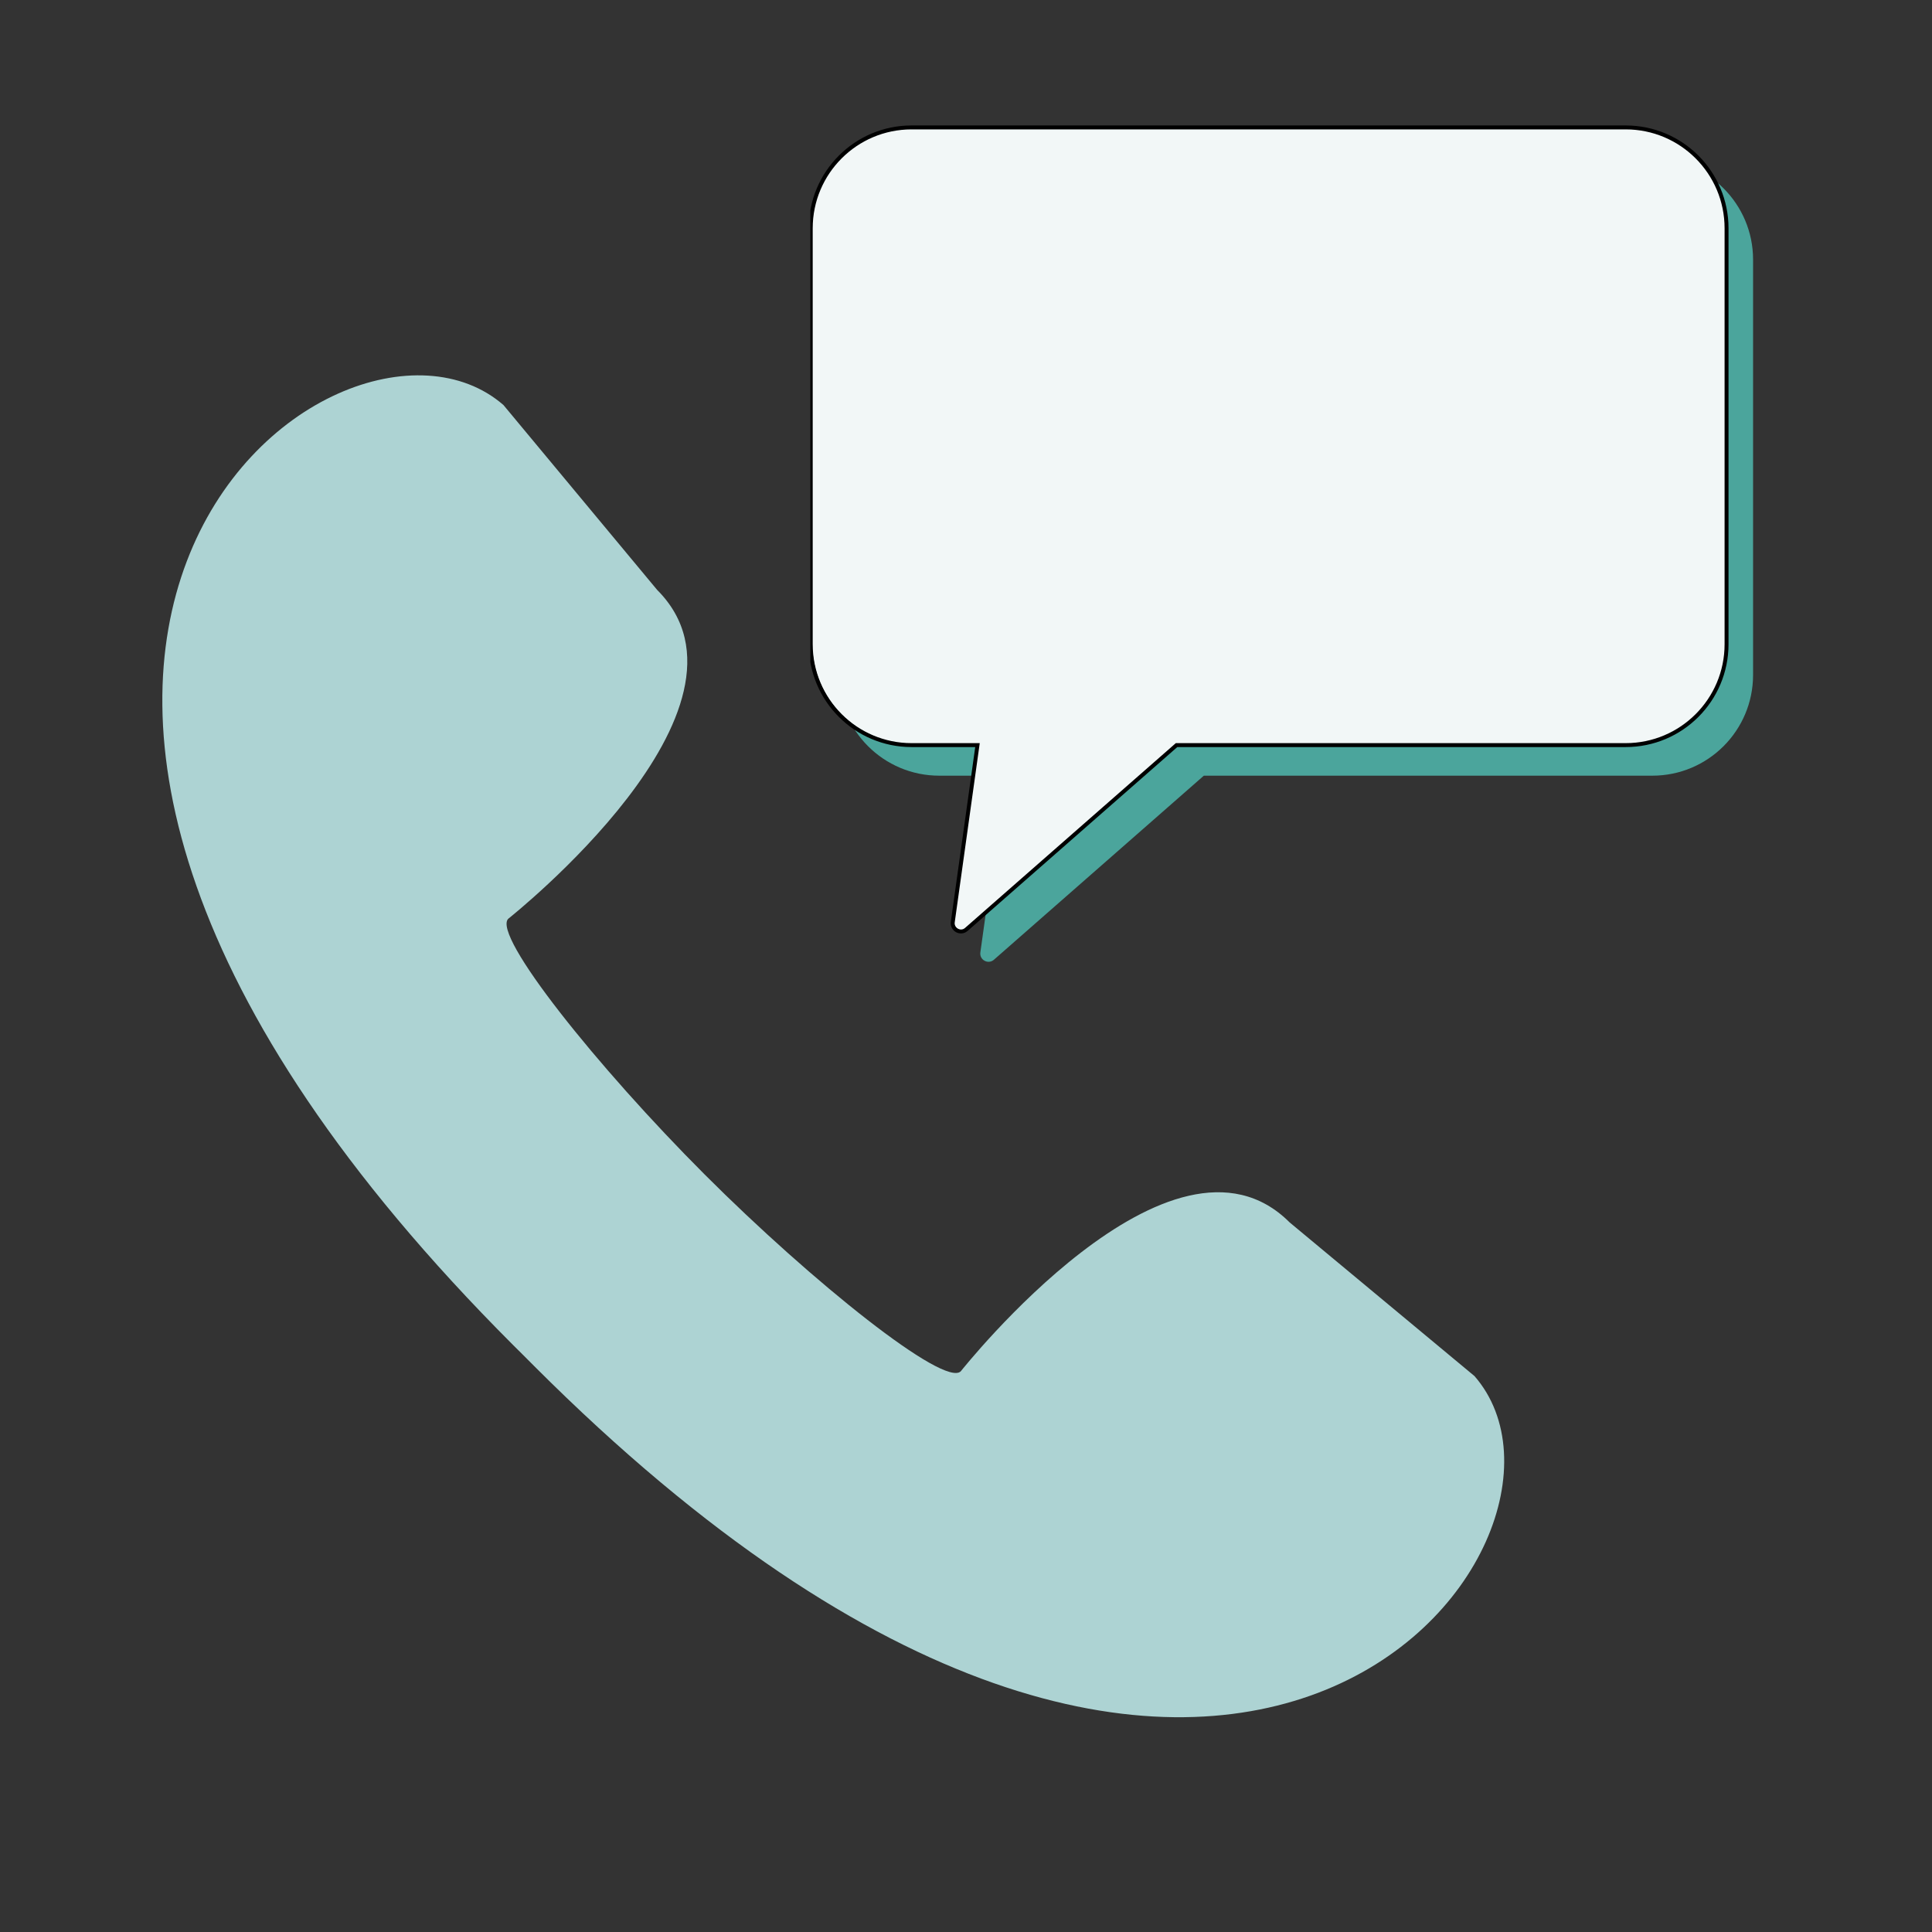 <svg xmlns="http://www.w3.org/2000/svg" xmlns:xlink="http://www.w3.org/1999/xlink" width="1080" viewBox="0 0 810 810" height="1080" preserveAspectRatio="xMidYMid meet"><rect x="0" y="0" width="810" height="810" fill="#333333" stroke="none"/><defs><clipPath id="ebf18637e5"><path d="M 351 66 L 734.934 66 L 734.934 404 L 351 404 Z M 351 66 " clip-rule="nonzero"></path></clipPath><clipPath id="85e15d452b"><path d="M 339.742 52.5 L 734 52.5 L 734 400 L 339.742 400 Z M 339.742 52.5 " clip-rule="nonzero"></path></clipPath></defs><path fill="#add3d3" d="M 618.188 576.926 L 540.699 512.508 C 491.207 463.016 403.074 574.672 402.809 574.918 C 395.941 581.785 340.695 537.652 295.516 492.488 C 250.355 447.309 206.223 392.066 213.09 385.199 C 213.355 384.934 324.988 296.797 275.5 247.305 L 211.082 169.82 C 141.672 109.316 -75 273.777 215.211 564.004 C 216.672 565.449 218.148 566.906 219.621 568.383 C 221.102 569.859 222.559 571.336 224.02 572.797 C 514.23 863.008 678.688 646.352 618.188 576.926 " fill-opacity="1" fill-rule="nonzero"></path><g clip-path="url(#ebf18637e5)"><path fill="#4ba59c" d="M 692.742 66.598 C 716.07 66.598 734.984 85.508 734.984 108.836 L 734.984 282.969 C 734.984 306.297 716.07 325.207 692.742 325.207 L 504.711 325.207 L 416.707 402.371 C 414.305 404.477 410.578 402.465 411.02 399.301 L 421.363 325.207 L 393.789 325.207 C 370.461 325.207 351.551 306.297 351.551 282.969 L 351.551 108.836 C 351.551 85.508 370.461 66.598 393.789 66.598 Z M 692.742 66.598 " fill-opacity="1" fill-rule="evenodd"></path></g><path fill="#f2f7f7" d="M 681.711 53.324 C 705.039 53.324 723.949 72.234 723.949 95.562 L 723.949 269.691 C 723.949 293.023 705.039 311.934 681.707 311.934 L 493.676 311.934 L 405.672 389.094 C 403.27 391.203 399.543 389.191 399.984 386.027 L 410.328 311.934 L 382.754 311.934 C 359.426 311.934 340.516 293.023 340.516 269.691 L 340.516 95.562 C 340.516 72.234 359.426 53.324 382.754 53.324 Z M 681.711 53.324 " fill-opacity="1" fill-rule="nonzero"></path><g clip-path="url(#85e15d452b)"><path stroke-linecap="butt" transform="matrix(-0.165, 0, 0, 0.165, 784.909, -18.847)" fill="none" stroke-linejoin="miter" d="M 626.303 438.002 C 484.726 438.002 369.962 552.767 369.962 694.344 L 369.962 1751.121 C 369.962 1892.722 484.726 2007.486 626.327 2007.486 L 1767.477 2007.486 L 2301.567 2475.766 C 2316.147 2488.568 2338.763 2476.359 2336.084 2457.157 L 2273.309 2007.486 L 2440.655 2007.486 C 2582.232 2007.486 2696.996 1892.722 2696.996 1751.121 L 2696.996 694.344 C 2696.996 552.767 2582.232 438.002 2440.655 438.002 Z M 626.303 438.002 " stroke="#000000" stroke-width="10" stroke-opacity="1" stroke-miterlimit="4"></path></g></svg>